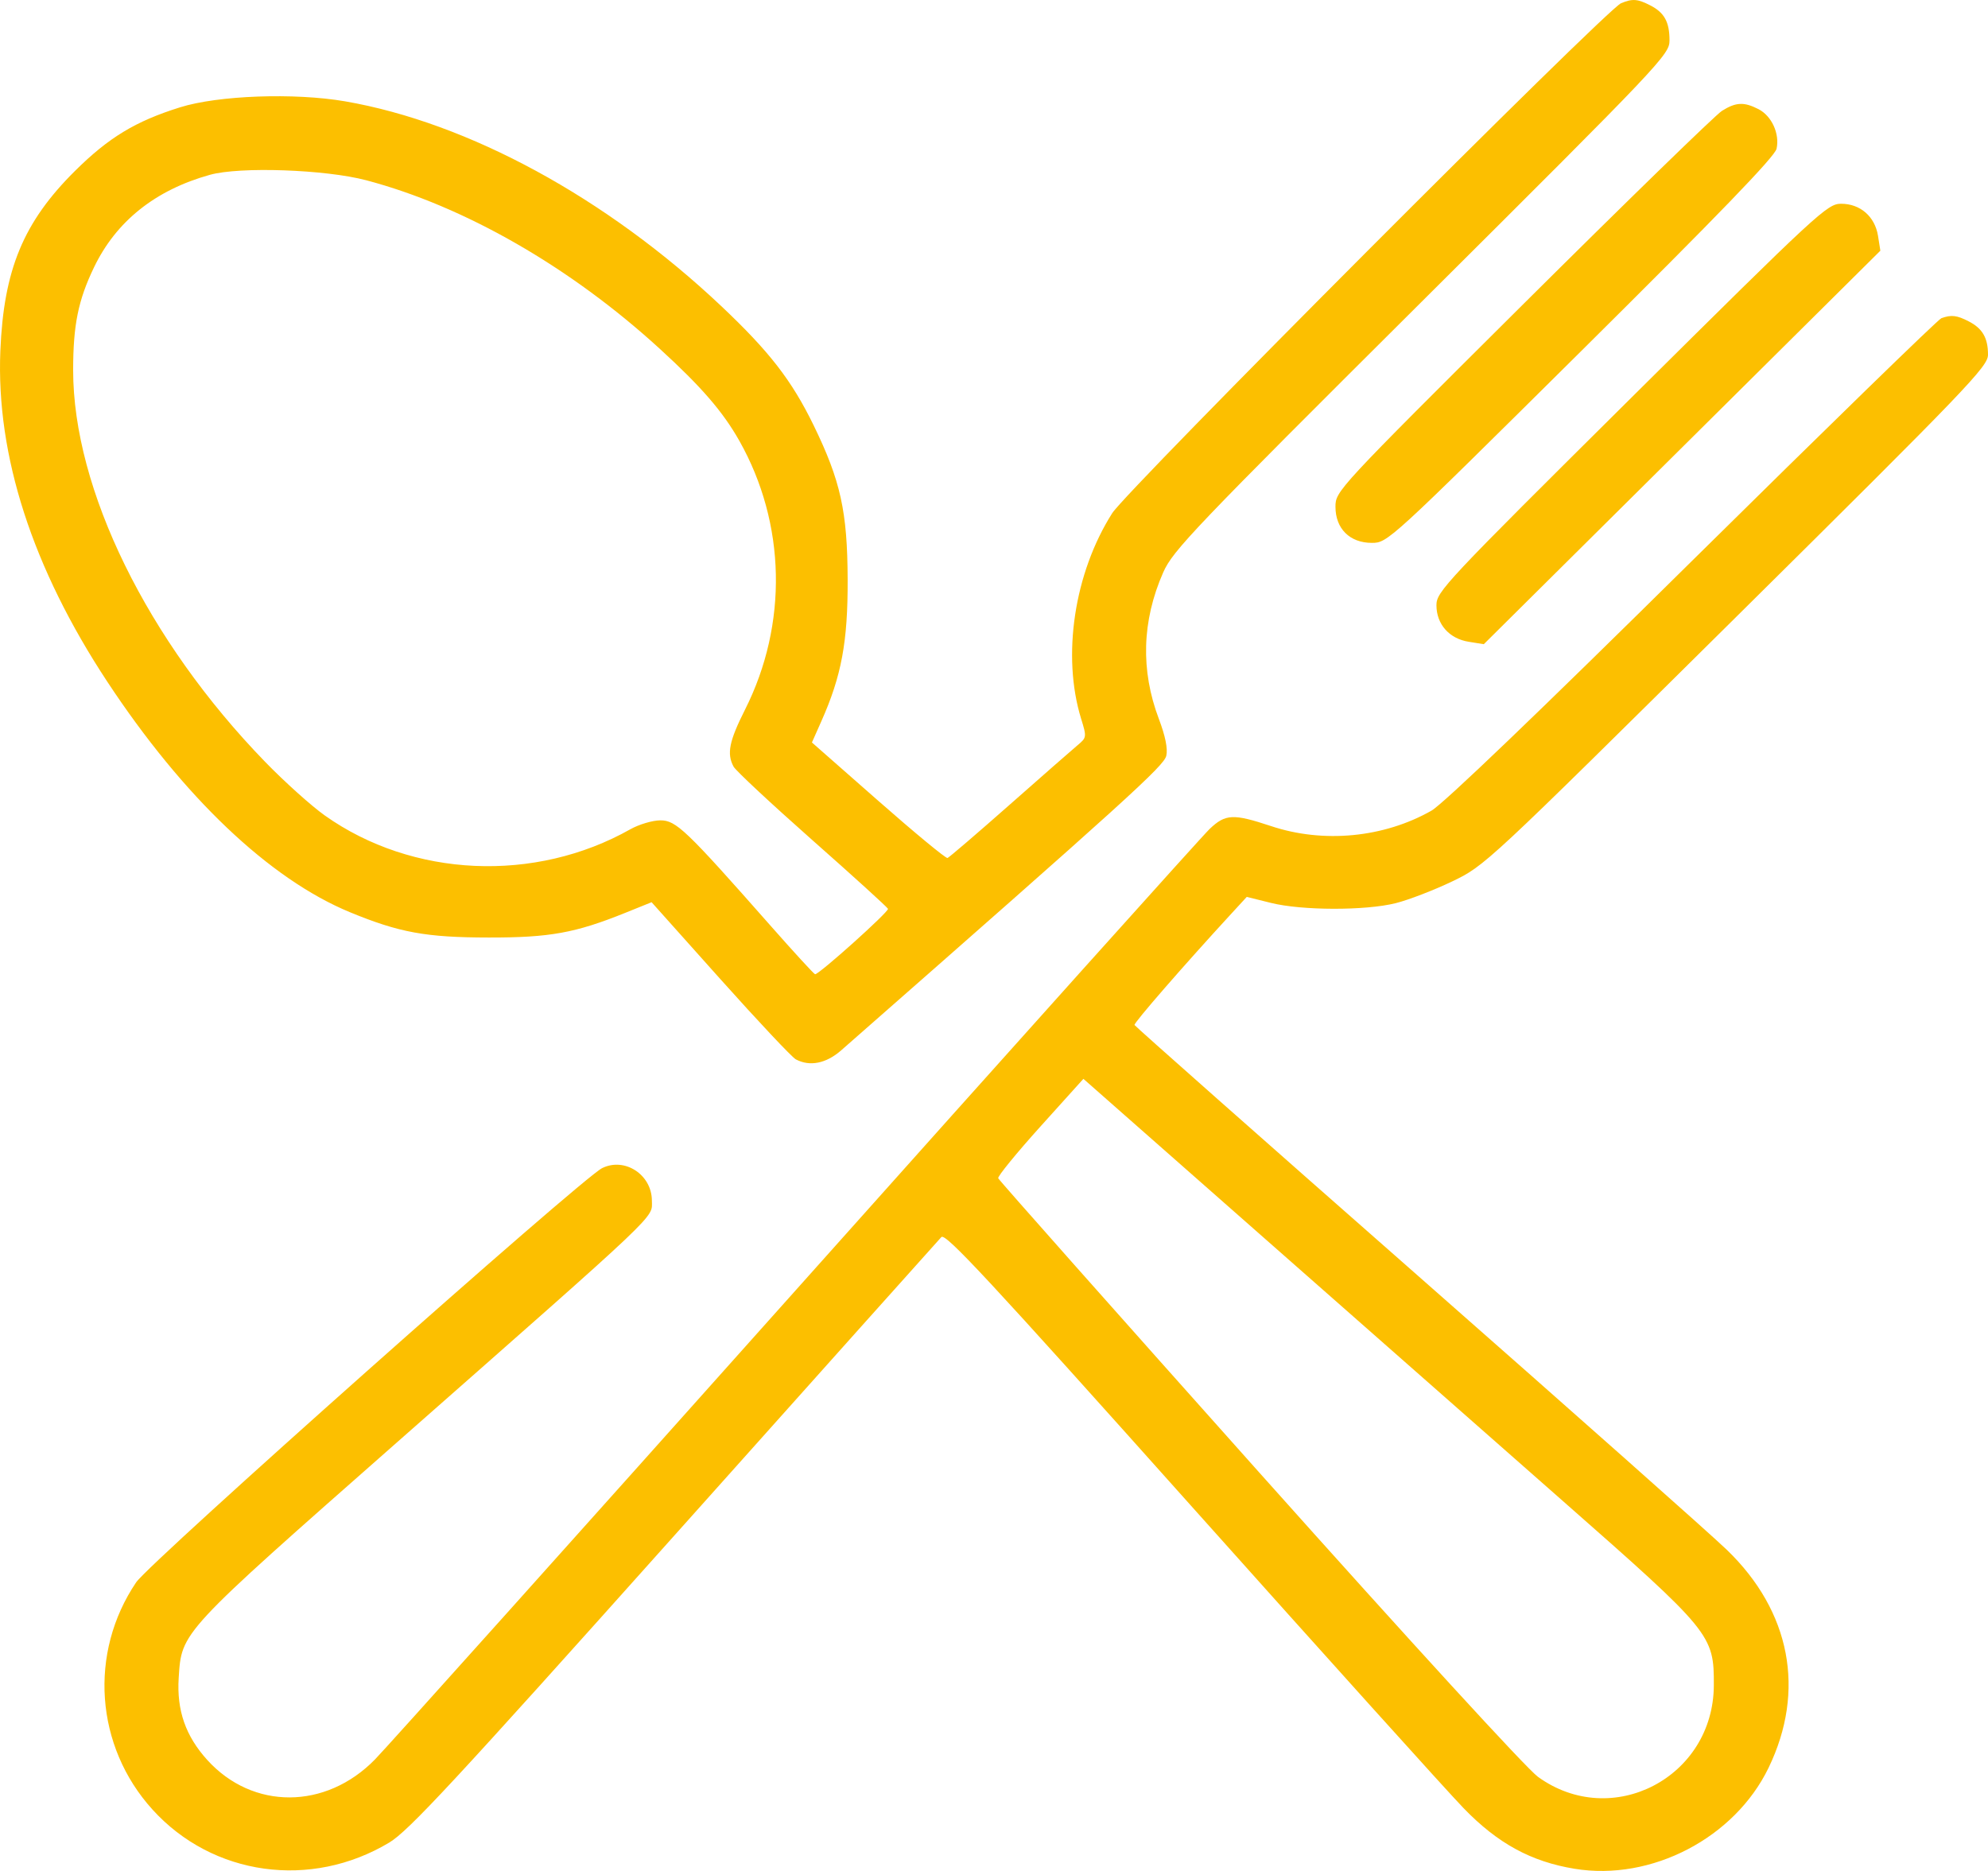 <svg width="34" height="32" viewBox="0 0 34 32" fill="none" xmlns="http://www.w3.org/2000/svg">
<path fill-rule="evenodd" clip-rule="evenodd" d="M27.723 0.056C27.47 0.163 19.279 8.374 19.022 8.777C18.372 9.801 18.158 11.215 18.49 12.293C18.587 12.606 18.585 12.616 18.43 12.745C18.343 12.818 17.819 13.277 17.264 13.767C16.71 14.256 16.233 14.665 16.205 14.675C16.177 14.685 15.643 14.244 15.02 13.696L13.886 12.699L14.045 12.341C14.392 11.563 14.501 10.976 14.497 9.911C14.493 8.749 14.377 8.223 13.915 7.274C13.539 6.503 13.157 6.011 12.333 5.233C10.37 3.381 8.011 2.098 5.901 1.733C5.035 1.584 3.729 1.631 3.078 1.836C2.317 2.074 1.859 2.352 1.283 2.923C0.4 3.799 0.063 4.612 0.006 6.001C-0.068 7.792 0.554 9.715 1.834 11.658C3.136 13.633 4.609 15.033 5.982 15.601C6.83 15.951 7.287 16.034 8.359 16.035C9.401 16.037 9.842 15.957 10.698 15.611L11.144 15.431L12.317 16.743C12.963 17.465 13.545 18.084 13.611 18.119C13.85 18.246 14.129 18.19 14.387 17.964C19.282 13.667 19.909 13.099 19.947 12.925C19.974 12.803 19.93 12.588 19.82 12.297C19.505 11.465 19.529 10.619 19.894 9.79C20.059 9.416 20.407 9.051 24.313 5.162C28.419 1.074 28.553 0.933 28.553 0.692C28.553 0.375 28.465 0.215 28.222 0.091C28.006 -0.02 27.917 -0.026 27.723 0.056ZM29.45 1.896C29.34 1.965 27.808 3.456 26.045 5.209C22.862 8.376 22.84 8.4 22.84 8.668C22.84 9.042 23.085 9.285 23.462 9.285C23.732 9.285 23.754 9.265 27.038 6.009C29.404 3.662 30.354 2.679 30.384 2.544C30.44 2.288 30.301 1.983 30.075 1.867C29.827 1.74 29.689 1.746 29.45 1.896ZM6.263 3.083C7.943 3.527 9.753 4.566 11.281 5.963C11.998 6.618 12.362 7.04 12.644 7.538C13.443 8.953 13.479 10.675 12.742 12.137C12.47 12.677 12.427 12.891 12.546 13.112C12.584 13.182 13.189 13.746 13.891 14.367C14.593 14.987 15.176 15.517 15.187 15.544C15.205 15.593 14.004 16.671 13.94 16.663C13.921 16.66 13.577 16.285 13.175 15.829C11.726 14.186 11.563 14.03 11.292 14.031C11.158 14.032 10.93 14.1 10.783 14.182C9.151 15.105 7.054 15.011 5.554 13.947C5.325 13.784 4.867 13.373 4.537 13.033C2.52 10.957 1.251 8.369 1.251 6.331C1.251 5.561 1.337 5.134 1.608 4.572C1.986 3.785 2.656 3.25 3.59 2.99C4.103 2.847 5.563 2.898 6.263 3.083ZM27.905 6.797C24.705 9.973 24.567 10.119 24.567 10.352C24.567 10.677 24.787 10.925 25.121 10.977L25.377 11.018L28.768 7.653L32.159 4.288L32.119 4.034C32.066 3.703 31.815 3.485 31.488 3.485C31.253 3.485 31.108 3.619 27.905 6.797ZM33.203 5.442C33.148 5.461 31.235 7.324 28.951 9.58C26.319 12.182 24.683 13.75 24.482 13.865C23.668 14.328 22.634 14.428 21.738 14.129C21.09 13.914 20.959 13.92 20.687 14.179C20.563 14.297 17.376 17.848 13.605 22.072C9.834 26.295 6.598 29.905 6.413 30.093C5.57 30.955 4.322 30.959 3.545 30.102C3.174 29.693 3.021 29.252 3.056 28.7C3.107 27.905 3.068 27.948 6.8 24.66C11.361 20.643 11.15 20.843 11.149 20.536C11.148 20.091 10.685 19.788 10.298 19.979C9.949 20.152 2.562 26.718 2.329 27.063C1.513 28.27 1.627 29.868 2.607 30.949C3.636 32.086 5.316 32.319 6.658 31.514C6.988 31.315 7.758 30.486 11.533 26.263C13.998 23.505 16.054 21.207 16.1 21.158C16.169 21.084 16.92 21.893 20.357 25.739C22.653 28.308 24.756 30.642 25.031 30.926C25.615 31.53 26.186 31.841 26.931 31.963C28.244 32.178 29.667 31.436 30.248 30.234C30.884 28.917 30.624 27.561 29.536 26.51C29.27 26.252 26.884 24.136 24.235 21.806C21.586 19.477 19.412 17.553 19.403 17.531C19.389 17.496 20.246 16.511 21.061 15.625L21.323 15.34L21.737 15.443C22.267 15.575 23.354 15.577 23.872 15.447C24.09 15.392 24.522 15.226 24.833 15.077C25.397 14.806 25.399 14.804 29.699 10.546C33.661 6.622 34 6.268 34 6.067C34 5.78 33.906 5.617 33.669 5.496C33.468 5.392 33.373 5.381 33.203 5.442ZM26.742 25.684C29.269 27.907 29.315 27.962 29.311 28.825C29.305 30.402 27.567 31.306 26.303 30.39C26.106 30.247 24.131 28.09 21.53 25.178C19.09 22.445 17.084 20.184 17.072 20.152C17.06 20.12 17.383 19.724 17.789 19.273L18.529 18.452L21.532 21.097C23.183 22.552 25.528 24.616 26.742 25.684Z" fill="#FCBF00"/>
</svg>

